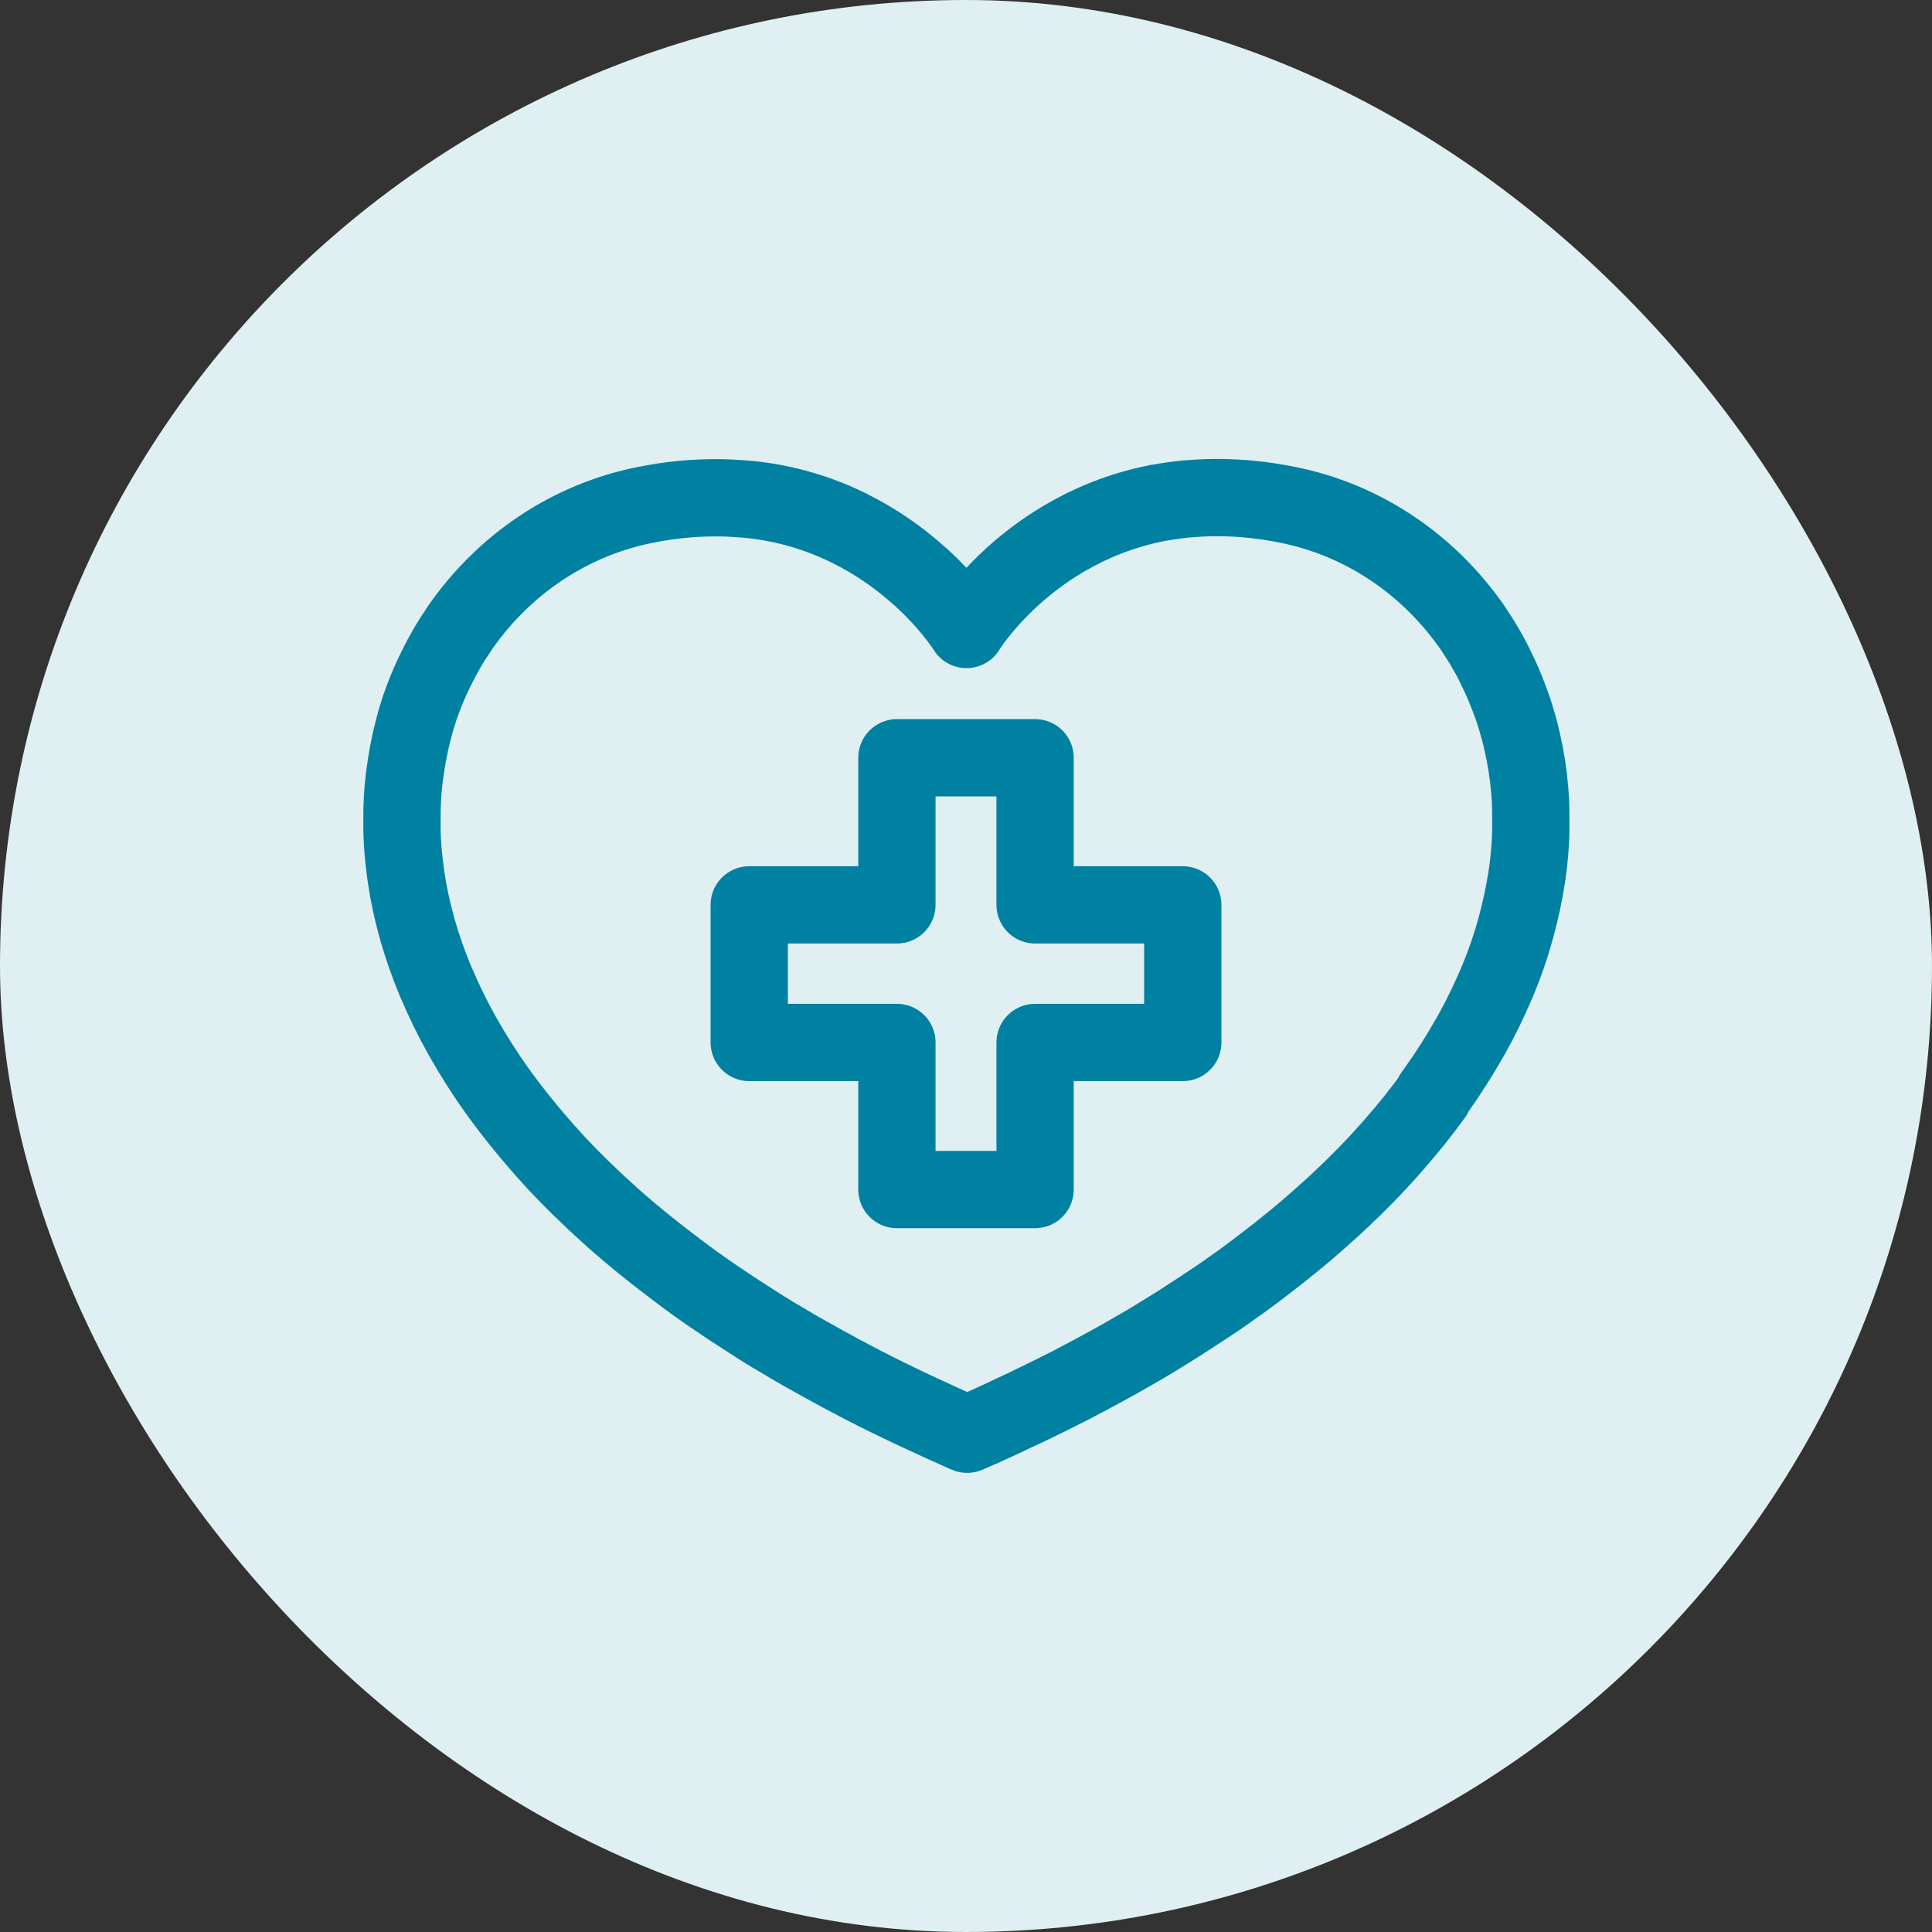 <svg width="50" height="50" viewBox="0 0 50 50" fill="none" xmlns="http://www.w3.org/2000/svg">
<rect x="0" y="0" width="50" height="50" fill="#333333" stroke="none"/>
<rect width="50" height="50" rx="25" fill="#E0EFF2"/>
<path d="M30.61 23.418H26.788V19.611H23.212V23.418H19.39V26.979H23.212V30.785H26.788V26.979H30.61V23.418Z" stroke="#0081A2" stroke-width="2" stroke-linecap="round" stroke-linejoin="round"/>
<path d="M37.08 28.34C37.115 28.294 37.146 28.244 37.181 28.199C37.489 27.767 37.761 27.335 38.008 26.903C38.033 26.858 38.059 26.813 38.084 26.773C38.326 26.341 38.532 25.909 38.714 25.487C38.734 25.442 38.749 25.402 38.77 25.356C38.946 24.93 39.092 24.508 39.208 24.091C39.218 24.046 39.233 24.005 39.244 23.96C39.355 23.543 39.445 23.132 39.506 22.73C39.511 22.685 39.521 22.639 39.526 22.599C39.556 22.398 39.576 22.198 39.592 22.002C39.607 21.806 39.617 21.615 39.617 21.424C39.617 21.379 39.617 21.329 39.617 21.284C39.617 21.093 39.617 20.907 39.607 20.721C39.607 20.711 39.607 20.701 39.607 20.691C39.597 20.515 39.581 20.344 39.561 20.174C39.556 20.123 39.551 20.073 39.541 20.018C39.521 19.847 39.491 19.676 39.46 19.511C39.46 19.485 39.45 19.46 39.445 19.435C39.415 19.285 39.38 19.134 39.344 18.983C39.329 18.928 39.314 18.873 39.299 18.818C39.259 18.672 39.213 18.526 39.168 18.381C39.153 18.335 39.138 18.295 39.123 18.255C39.077 18.125 39.027 17.999 38.976 17.868C38.951 17.813 38.931 17.753 38.906 17.698C38.85 17.572 38.795 17.447 38.734 17.326C38.709 17.271 38.679 17.216 38.654 17.16C38.598 17.05 38.538 16.939 38.477 16.834C38.447 16.779 38.411 16.723 38.381 16.668C38.316 16.558 38.245 16.452 38.175 16.347C38.159 16.322 38.144 16.291 38.124 16.266C36.984 14.614 35.285 13.454 33.313 13.062C32.668 12.932 32.062 12.877 31.498 12.877C31.488 12.877 31.478 12.877 31.468 12.877C31.215 12.877 30.973 12.892 30.736 12.912C30.711 12.912 30.686 12.912 30.661 12.917C30.424 12.942 30.187 12.977 29.965 13.017C29.955 13.017 29.945 13.017 29.939 13.022C29.476 13.113 29.042 13.243 28.643 13.399C28.638 13.399 28.628 13.404 28.618 13.409C28.427 13.484 28.24 13.569 28.058 13.655C28.048 13.66 28.033 13.665 28.023 13.675C27.847 13.765 27.675 13.856 27.514 13.951C27.509 13.951 27.504 13.956 27.499 13.961C27 14.258 26.581 14.584 26.233 14.895C26.233 14.895 26.223 14.9 26.223 14.905C26.107 15.006 26.006 15.106 25.905 15.207C25.905 15.207 25.905 15.207 25.9 15.212C25.305 15.809 25.013 16.287 25.013 16.291C25.013 16.291 24.715 15.809 24.125 15.217C24.125 15.217 24.125 15.217 24.12 15.212C24.024 15.116 23.918 15.016 23.802 14.91C23.802 14.91 23.792 14.9 23.787 14.9C23.439 14.589 23.021 14.263 22.521 13.966C22.516 13.966 22.511 13.961 22.506 13.956C22.345 13.861 22.178 13.77 21.997 13.68C21.987 13.675 21.972 13.67 21.962 13.66C21.785 13.575 21.599 13.489 21.402 13.414C21.397 13.414 21.387 13.409 21.377 13.404C20.978 13.248 20.545 13.117 20.081 13.027C20.071 13.027 20.061 13.027 20.055 13.022C19.834 12.977 19.602 12.947 19.36 12.922C19.334 12.922 19.309 12.917 19.284 12.917C19.047 12.897 18.805 12.882 18.553 12.882C18.543 12.882 18.532 12.882 18.523 12.882H18.512C17.942 12.882 17.342 12.937 16.697 13.067C14.73 13.459 13.026 14.619 11.886 16.271C11.871 16.297 11.856 16.327 11.836 16.352C11.765 16.457 11.694 16.563 11.629 16.673C11.594 16.728 11.563 16.784 11.533 16.839C11.473 16.944 11.412 17.055 11.357 17.165C11.331 17.221 11.301 17.271 11.276 17.326C11.215 17.447 11.16 17.572 11.104 17.698C11.079 17.753 11.059 17.808 11.034 17.863C10.983 17.989 10.933 18.119 10.888 18.25C10.872 18.29 10.857 18.331 10.847 18.371C10.797 18.516 10.756 18.662 10.716 18.813C10.701 18.868 10.686 18.923 10.676 18.973C10.635 19.124 10.605 19.275 10.575 19.425C10.575 19.45 10.565 19.476 10.56 19.496C10.53 19.661 10.504 19.832 10.479 20.008C10.474 20.058 10.464 20.108 10.459 20.163C10.439 20.334 10.424 20.505 10.414 20.681C10.414 20.691 10.414 20.701 10.414 20.716C10.403 20.902 10.403 21.088 10.403 21.278C10.403 21.324 10.403 21.374 10.403 21.419C10.403 21.61 10.414 21.801 10.429 21.997C10.444 22.192 10.469 22.393 10.494 22.594C10.499 22.639 10.509 22.685 10.514 22.73C10.575 23.137 10.661 23.543 10.777 23.96C10.787 24.005 10.802 24.046 10.812 24.091C10.933 24.508 11.079 24.93 11.256 25.356C11.271 25.397 11.291 25.442 11.311 25.482C11.493 25.909 11.7 26.341 11.941 26.768C11.967 26.813 11.992 26.858 12.017 26.903C12.264 27.335 12.537 27.767 12.844 28.199C12.88 28.244 12.91 28.294 12.945 28.34C13.258 28.766 13.601 29.198 13.974 29.625C14.019 29.675 14.065 29.726 14.105 29.776C14.483 30.203 14.897 30.625 15.345 31.046C15.401 31.097 15.456 31.152 15.512 31.202C15.734 31.408 15.961 31.614 16.203 31.815C16.208 31.82 16.213 31.825 16.218 31.83C16.46 32.036 16.712 32.242 16.969 32.443C17.04 32.498 17.11 32.553 17.181 32.608C17.433 32.804 17.695 33 17.963 33.196C17.978 33.206 17.998 33.221 18.013 33.231C18.285 33.427 18.573 33.623 18.86 33.814C18.941 33.869 19.027 33.924 19.113 33.979C19.4 34.165 19.692 34.356 20 34.542C20.03 34.557 20.055 34.577 20.086 34.592C20.393 34.778 20.711 34.964 21.039 35.144C21.135 35.2 21.23 35.25 21.326 35.305C21.654 35.486 21.992 35.667 22.34 35.847C22.37 35.863 22.4 35.878 22.431 35.893C22.779 36.074 23.142 36.249 23.51 36.425C23.616 36.475 23.727 36.526 23.833 36.576C24.211 36.752 24.594 36.927 24.992 37.103C25.003 37.103 25.013 37.113 25.028 37.118C25.028 37.118 25.048 37.108 25.063 37.103C25.461 36.932 25.845 36.757 26.223 36.576C26.334 36.526 26.44 36.475 26.546 36.425C26.914 36.249 27.272 36.074 27.625 35.893C27.655 35.878 27.685 35.863 27.716 35.847C28.064 35.667 28.396 35.486 28.729 35.305C28.825 35.25 28.921 35.2 29.017 35.144C29.344 34.959 29.662 34.778 29.97 34.587C29.995 34.572 30.025 34.552 30.05 34.537C30.358 34.351 30.651 34.165 30.938 33.974C31.024 33.919 31.104 33.864 31.19 33.809C31.483 33.618 31.765 33.422 32.037 33.226C32.053 33.216 32.073 33.201 32.088 33.191C32.36 32.995 32.617 32.799 32.869 32.603C32.94 32.548 33.011 32.493 33.081 32.438C33.338 32.232 33.59 32.031 33.833 31.825C33.838 31.82 33.843 31.815 33.848 31.81C34.085 31.604 34.312 31.403 34.539 31.197C34.594 31.147 34.65 31.092 34.705 31.041C35.154 30.619 35.567 30.198 35.946 29.771C35.991 29.721 36.036 29.67 36.077 29.62C36.455 29.193 36.798 28.761 37.105 28.334L37.08 28.34Z" stroke="#0081A2" stroke-width="2" stroke-linecap="round" stroke-linejoin="round"/>
</svg>
